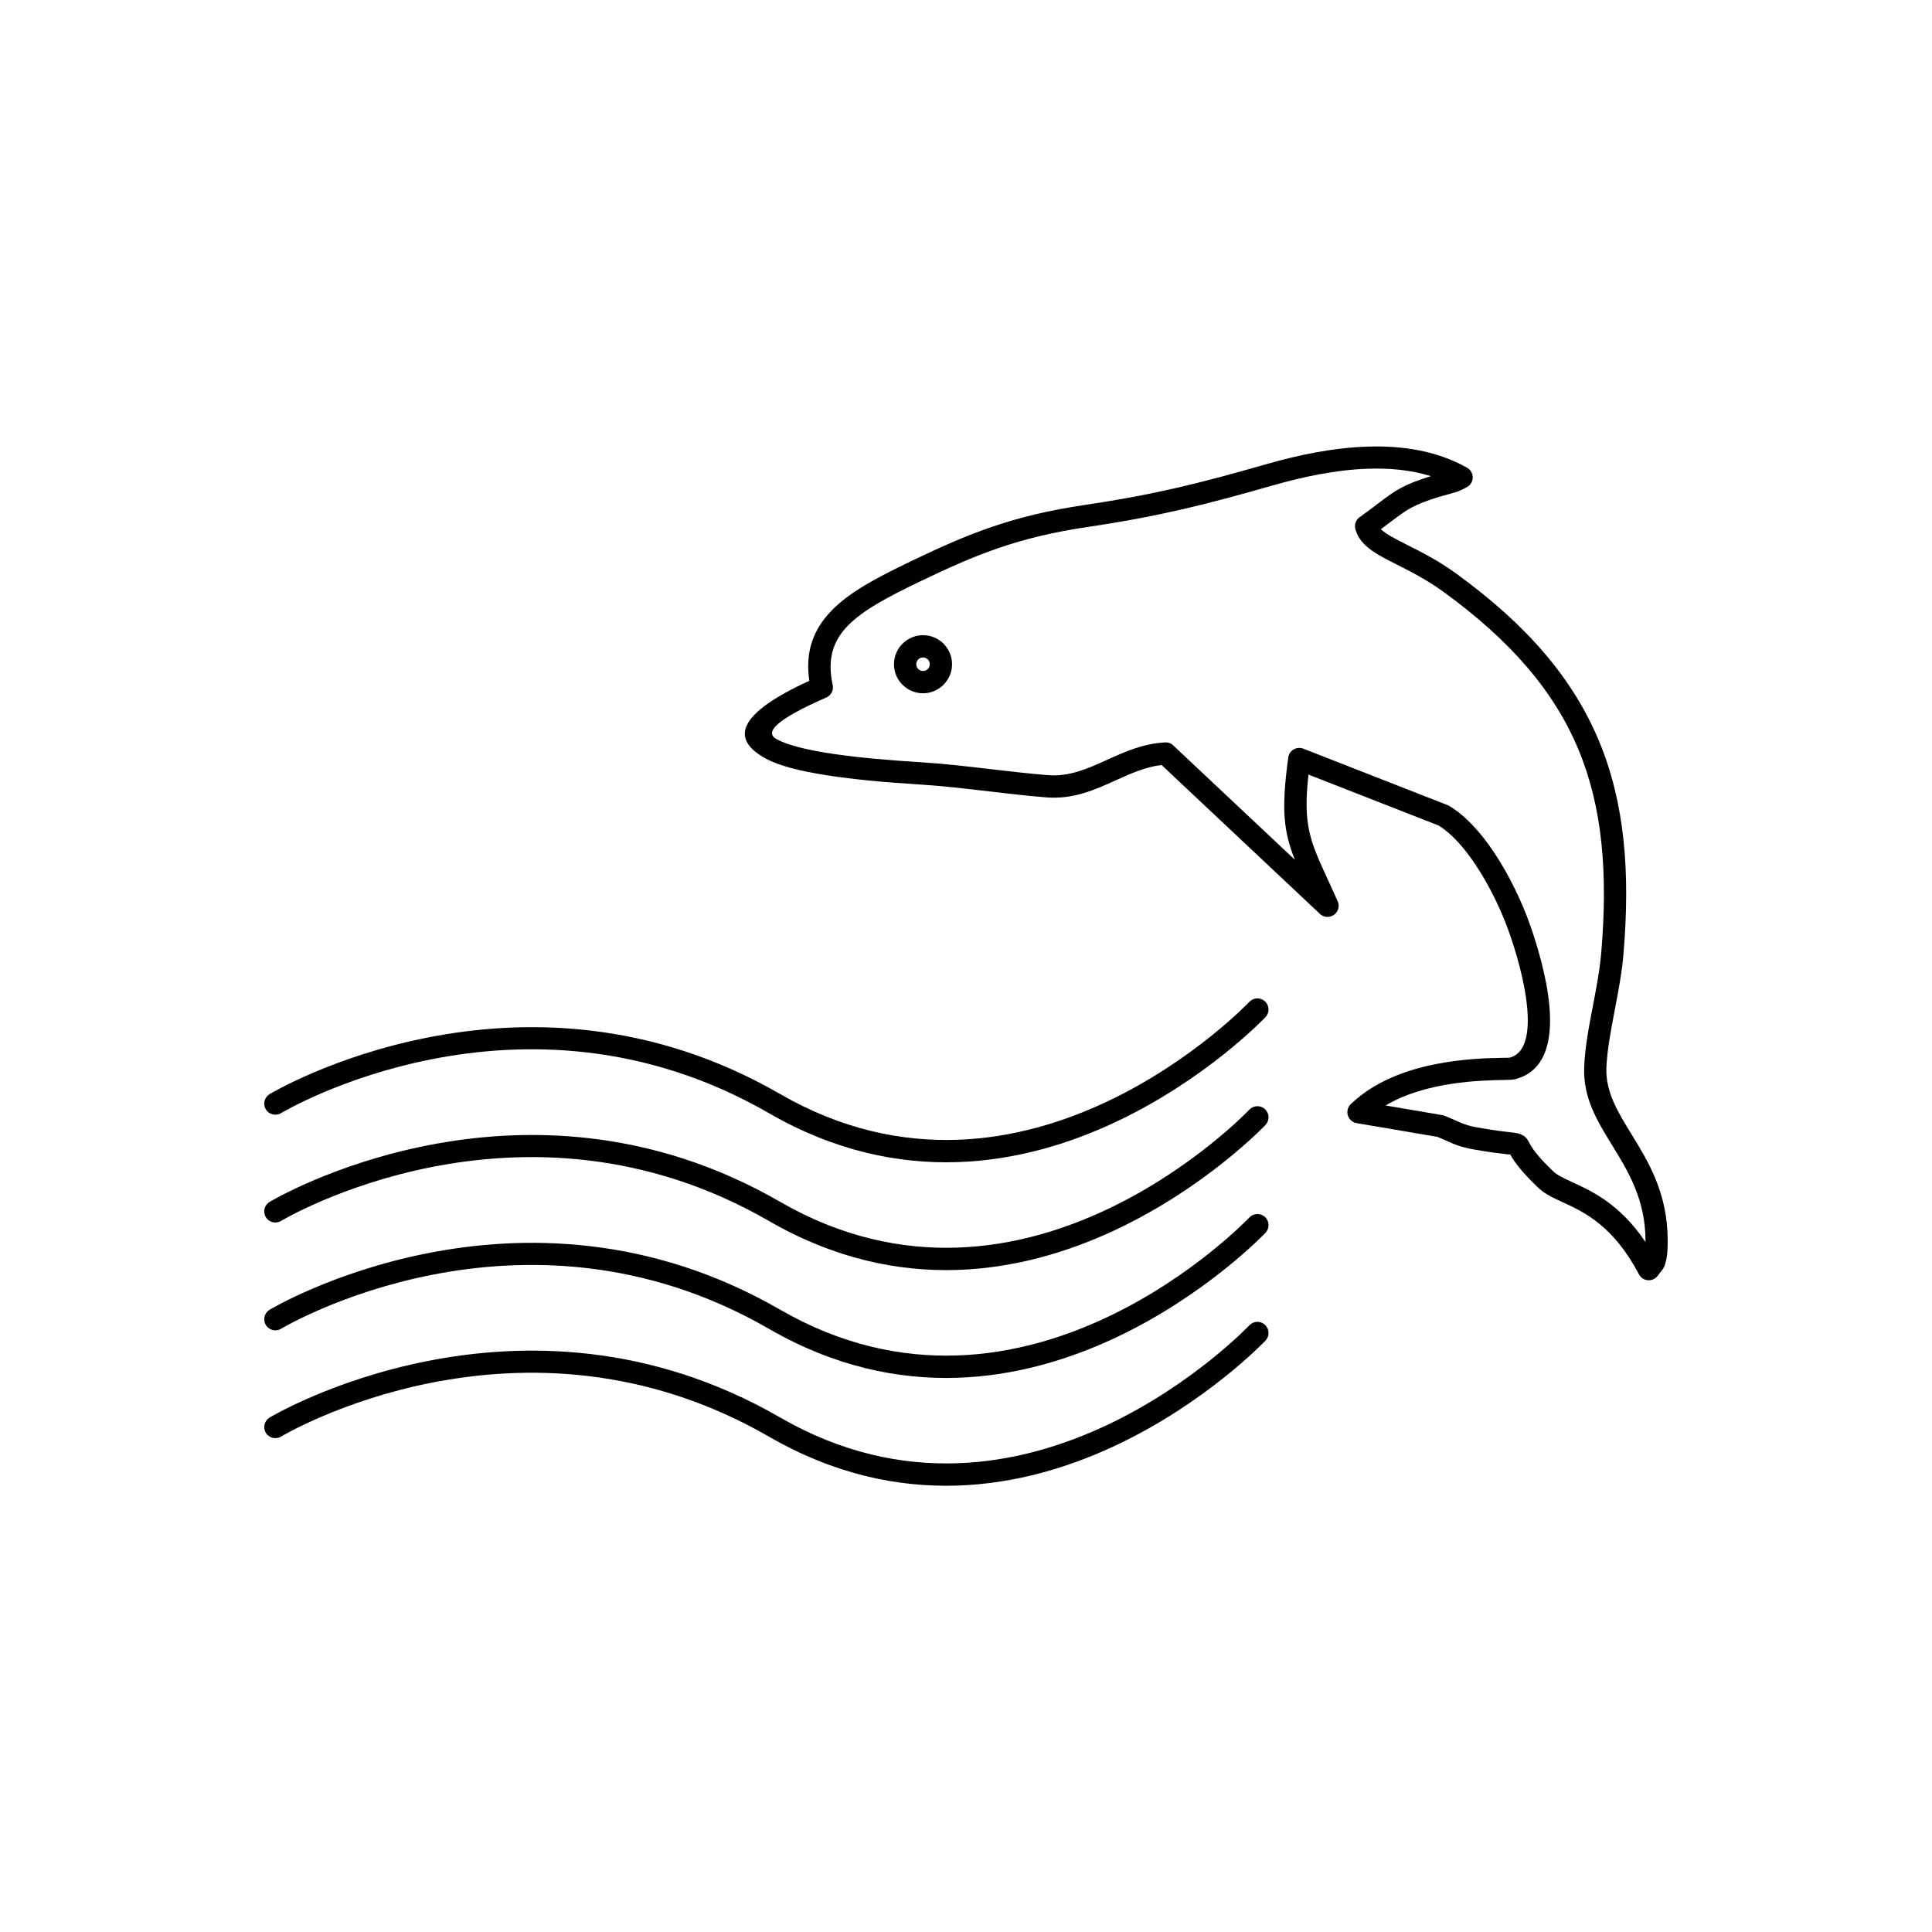 <?xml version="1.0" encoding="UTF-8"?>
<!-- Uploaded to: SVG Repo, www.svgrepo.com, Generator: SVG Repo Mixer Tools -->
<svg fill="#000000" width="800px" height="800px" version="1.1" viewBox="144 144 512 512" xmlns="http://www.w3.org/2000/svg">
 <g>
  <path d="m388.61 312.33c2.125 0 4.047 0.863 5.441 2.254 0.07 0.07 0.133 0.141 0.191 0.215 1.277 1.379 2.062 3.215 2.062 5.231 0 2.117-0.863 4.039-2.254 5.43l-2.086-2.074 2.086 2.086c-0.066 0.066-0.137 0.129-0.207 0.188-1.375 1.281-3.215 2.066-5.234 2.066-2.117 0-4.039-0.863-5.43-2.254l2.074-2.086-2.086 2.086-0.043-0.043c-1.367-1.391-2.211-3.297-2.211-5.398 0-2.117 0.863-4.039 2.254-5.43l2.086 2.074-2.086-2.086c0.066-0.066 0.137-0.129 0.207-0.188 1.375-1.281 3.215-2.066 5.234-2.066zm1.266 6.43c-0.324-0.324-0.773-0.523-1.266-0.523-0.453 0-0.863 0.164-1.18 0.43-0.027 0.031-0.059 0.062-0.09 0.094l-0.004-0.004c-0.32 0.324-0.52 0.773-0.52 1.273 0 0.488 0.195 0.934 0.512 1.254l0.012 0.012-0.004 0.004c0.324 0.32 0.773 0.52 1.273 0.52 0.453 0 0.863-0.164 1.18-0.43 0.027-0.031 0.059-0.062 0.09-0.094l0.004 0.004c0.32-0.324 0.52-0.773 0.52-1.273 0-0.453-0.16-0.863-0.426-1.172-0.035-0.031-0.066-0.062-0.102-0.098z"/>
  <path d="m215.48 433.93c-1.402 0.82-1.871 2.625-1.051 4.023 0.82 1.402 2.625 1.871 4.023 1.051 0.184-0.109 63.422-38.051 129.35 0.012 69.434 40.086 131.37-25.262 131.55-25.449 1.129-1.172 1.09-3.035-0.082-4.164-1.172-1.129-3.035-1.09-4.164 0.082-0.172 0.176-58.965 62.199-124.38 24.434-68.918-39.789-135.06-0.102-135.25 0.012z"/>
  <path d="m215.48 462.5c-1.402 0.82-1.871 2.625-1.051 4.023 0.82 1.402 2.625 1.871 4.023 1.051 0.184-0.109 63.422-38.051 129.35 0.012 69.434 40.086 131.37-25.262 131.55-25.449 1.129-1.172 1.09-3.035-0.082-4.164-1.172-1.129-3.035-1.09-4.164 0.082-0.172 0.176-58.965 62.199-124.38 24.434-68.918-39.789-135.06-0.102-135.25 0.012z"/>
  <path d="m215.48 491.08c-1.402 0.82-1.871 2.625-1.051 4.023 0.82 1.402 2.625 1.871 4.023 1.051 0.184-0.109 63.422-38.051 129.35 0.012 69.434 40.086 131.37-25.262 131.55-25.449 1.129-1.172 1.09-3.035-0.082-4.164-1.172-1.129-3.035-1.09-4.164 0.082-0.172 0.176-58.965 62.199-124.38 24.434-68.918-39.789-135.06-0.102-135.25 0.012z"/>
  <path d="m215.48 519.65c-1.402 0.82-1.871 2.625-1.051 4.023 0.82 1.402 2.625 1.871 4.023 1.051 0.184-0.109 63.422-38.051 129.35 0.012 69.434 40.086 131.37-25.262 131.55-25.449 1.129-1.172 1.09-3.035-0.082-4.164-1.172-1.129-3.035-1.09-4.164 0.082-0.172 0.176-58.965 62.199-124.38 24.434-68.918-39.789-135.06-0.102-135.25 0.012z"/>
  <path d="m532.7 273.11c-0.148 0.086-0.32 0.18-0.496 0.273-0.301 0.16-0.598 0.309-0.789 0.391l0.004 0.004c-0.074 0.031-0.145 0.059-0.219 0.082-0.262 0.113-0.457 0.207-0.562 0.258-0.102 0.047-0.199 0.09-0.301 0.125l0.004 0.004c-0.102 0.039-0.203 0.07-0.309 0.098h-0.004v0.004c-0.062 0.02-0.125 0.035-0.188 0.051l-0.441 0.145c-0.664 0.215-1.395 0.406-2.152 0.605v0.004h-0.004v0.008c-0.062 0.016-0.125 0.031-0.188 0.043-0.543 0.145-1.102 0.293-1.617 0.449-6.914 2.125-8.535 3.348-12.859 6.617-0.754 0.57-1.59 1.203-2.641 1.977 1.387 1.328 3.918 2.609 7.078 4.203 3.731 1.883 8.195 4.133 12.926 7.574 18.992 13.797 30.988 27.992 37.797 44.328 6.793 16.301 8.352 34.57 6.488 56.574-0.41 4.848-1.359 9.812-2.293 14.699-1.023 5.359-2.031 10.625-2.223 15.301-0.262 6.406 3.012 11.734 6.594 17.559 4.555 7.414 9.559 15.551 9.648 28.059 0.004 0.777-0.004 1.879-0.062 2.836-0.051 0.824-0.137 1.621-0.27 2.234-0.465 2.121-0.645 2.352-1.723 3.719l-0.602 0.766-2.352-1.766 2.359 1.777c-0.98 1.301-2.832 1.562-4.133 0.582-0.414-0.312-0.723-0.711-0.918-1.152-6.805-12.812-14.551-16.379-20.07-18.918-2.621-1.207-4.812-2.215-6.547-3.871-5.188-4.957-6.699-7.512-7.41-8.836-0.137 0.02-0.355 0.035-0.766-0.012-1.629-0.184-4.344-0.484-8.922-1.293-3.461-0.609-5.18-1.383-7.262-2.32-0.73-0.328-1.512-0.68-2.336-1.008l-21.406-3.641 0.484-2.906-0.496 2.91c-1.605-0.273-2.688-1.797-2.414-3.406 0.125-0.734 0.512-1.359 1.047-1.797 12.168-11.602 32.852-11.98 40.113-12.109 1.055-0.02 1.719-0.023 1.738-0.027 4.449-1.098 5.285-6.805 4.723-13.168-0.656-7.426-3.231-15.598-4.746-19.93-1.895-5.418-5.07-12.277-9.016-18.156-2.934-4.375-6.262-8.164-9.723-10.285l-34.48-13.496c-1.492 13.414 0.383 17.5 5.133 27.84 0.73 1.586 1.531 3.328 2.598 5.734l0.012-0.004c0.66 1.488-0.008 3.234-1.5 3.894-1.188 0.527-2.539 0.207-3.371-0.699l-41.797-39.301c-4.234 0.477-8.168 2.258-12.086 4.031-5.664 2.562-11.305 5.113-18.43 4.547-4.91-0.387-10.074-0.992-15.27-1.602-6.223-0.73-12.492-1.461-18.316-1.82-18.129-1.117-33.82-3.082-40.734-6.836-9.336-5.07-8-11.715 11.473-20.637-1.141-7.871 1.141-13.668 5.859-18.559 4.801-4.984 12.078-8.793 20.793-12.984l-0.004-0.004h0.004l-0.004-0.008c0.062-0.031 0.125-0.059 0.188-0.082 7.594-3.652 14.258-6.656 21.434-9.113 7.266-2.492 15.016-4.41 24.707-5.848 9.609-1.43 17.406-2.918 24.91-4.656 7.473-1.73 14.781-3.742 23.375-6.195 8.234-2.356 17.465-4.312 26.605-4.617 9.32-0.312 18.508 1.113 26.441 5.59l-1.441 2.559 1.449-2.57c1.418 0.801 1.922 2.602 1.121 4.023-0.293 0.52-0.723 0.918-1.219 1.172zm-6.465-1.809v-0.008l-0.008-0.027h-0.004l0.012 0.039zm-17.207 6.266c4.809-3.633 6.676-5.043 14.188-7.387-5.231-1.629-10.91-2.156-16.684-1.965-8.527 0.285-17.293 2.156-25.176 4.41-8.59 2.457-15.945 4.477-23.676 6.266-7.695 1.781-15.641 3.305-25.375 4.75-9.316 1.383-16.738 3.219-23.672 5.594-6.91 2.367-13.383 5.289-20.773 8.844-0.059 0.031-0.117 0.062-0.18 0.094l-1.281-2.66 1.27 2.652c-8.16 3.926-14.938 7.453-19.094 11.77-3.762 3.902-5.391 8.672-3.93 15.473 0.363 1.383-0.324 2.859-1.672 3.449l-1.184-2.703 1.176 2.699c-13.484 5.898-16.41 9.262-13.148 11.035 6.016 3.266 20.879 5.047 38.27 6.121 6.102 0.375 12.395 1.113 18.641 1.844 5.109 0.598 10.195 1.191 15.062 1.578 5.629 0.445 10.578-1.793 15.547-4.043 4.727-2.137 9.469-4.281 15.191-4.625 0.848-0.109 1.734 0.145 2.402 0.777l-2.023 2.152 2.019-2.144 32.227 30.301c-2.953-7.43-3.652-13.16-1.781-26.867 0.016-0.305 0.082-0.609 0.199-0.91 0.594-1.52 2.309-2.266 3.824-1.672l-0.004 0.004 38.062 14.898c0.207 0.066 0.41 0.156 0.605 0.273l-0.004 0.004c4.352 2.586 8.367 7.078 11.801 12.195 4.242 6.324 7.652 13.684 9.684 19.496 1.613 4.617 4.359 13.34 5.066 21.359 0.801 9.078-0.953 17.363-9.195 19.395-0.582 0.145-1.566 0.16-3.051 0.188-5.707 0.102-20.457 0.371-31.172 6.754l14.828 2.523c0.258 0.027 0.516 0.086 0.77 0.184l-0.004 0.008c1.234 0.48 2.106 0.871 2.914 1.234 1.703 0.766 3.109 1.398 5.856 1.883 4.5 0.793 7.035 1.078 8.555 1.246 1.73 0.191 2.504 0.281 3.41 0.812 1.016 0.594 1.293 1.117 1.789 2.062 0.512 0.969 1.559 2.949 6.387 7.566 1.023 0.977 2.816 1.801 4.957 2.789 5.367 2.469 12.598 5.801 19.426 15.867v-0.57c-0.078-10.812-4.641-18.234-8.797-24.992-4.066-6.613-7.785-12.664-7.449-20.879 0.211-5.18 1.254-10.629 2.316-16.176 0.898-4.703 1.816-9.484 2.203-14.078 1.785-21.094 0.336-38.5-6.051-53.828-6.375-15.297-17.738-28.688-35.812-41.812-4.387-3.184-8.602-5.312-12.121-7.09-5.656-2.852-9.773-4.934-11.113-9.273-0.43-1.207-0.031-2.598 1.062-3.383l0.008 0.008c1.707-1.227 3.328-2.449 4.707-3.492z"/>
 </g>
</svg>